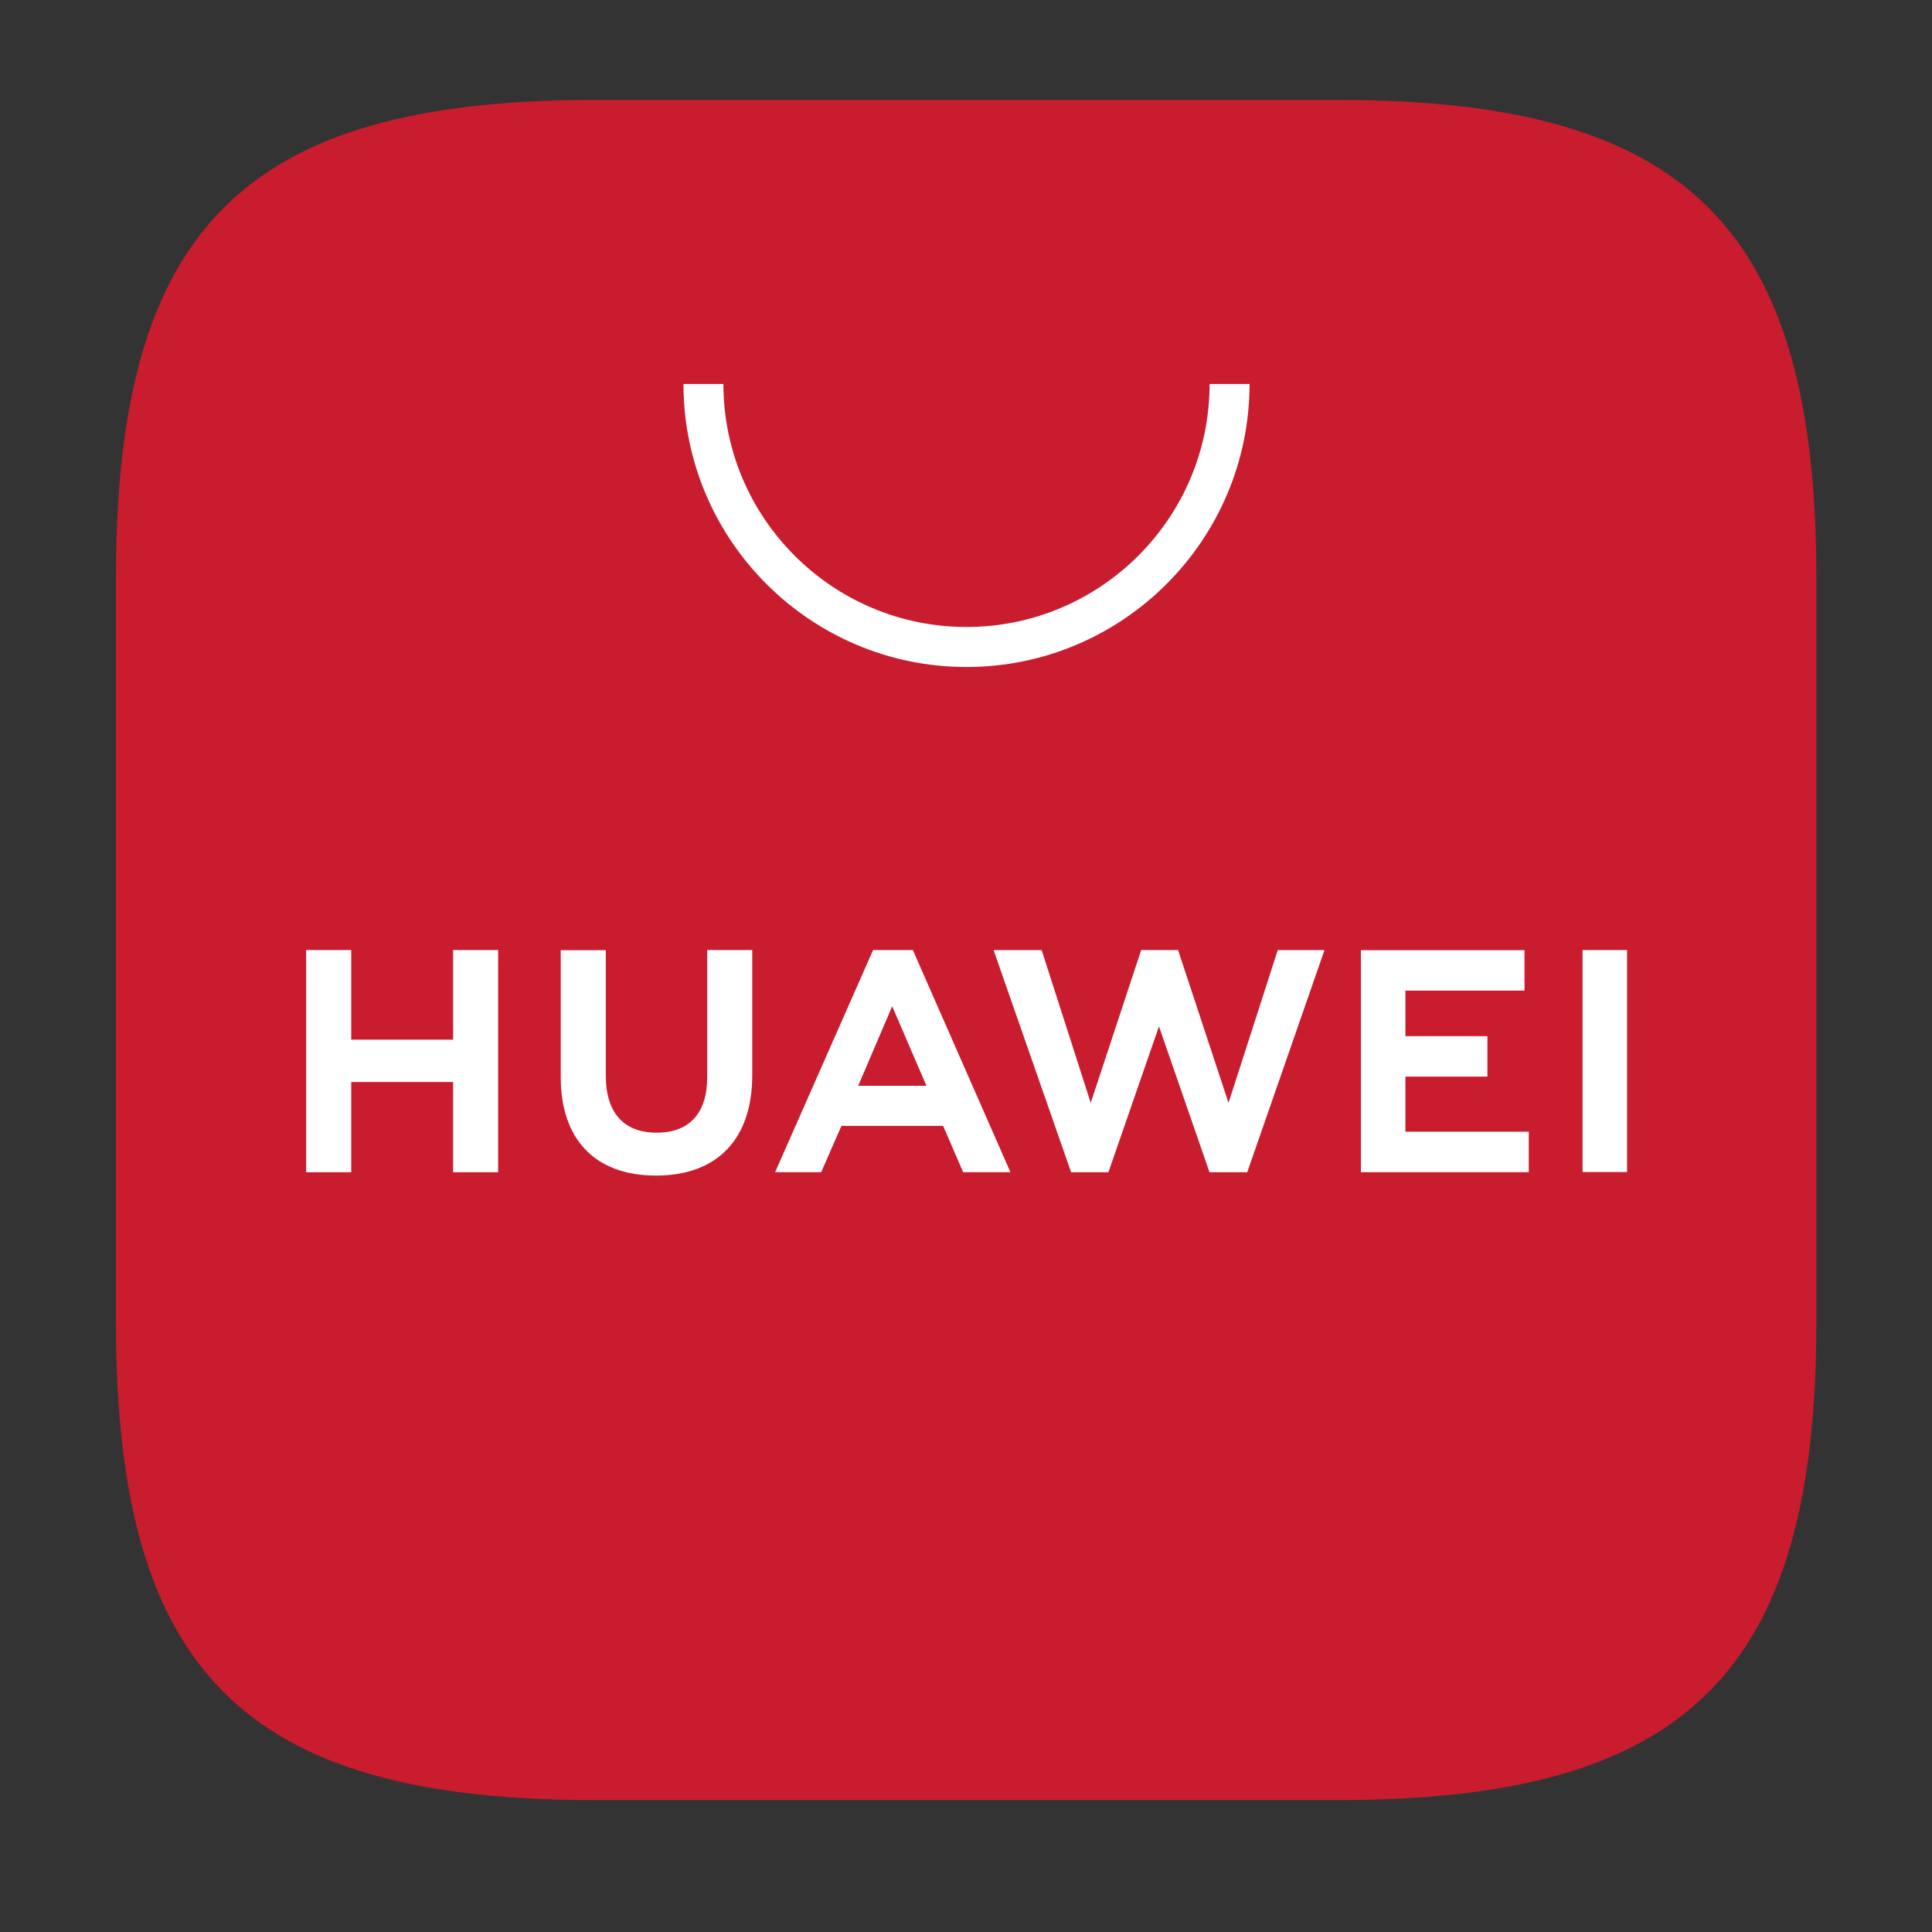 <svg width="25" height="25" viewBox="0 0 25 25" fill="none" xmlns="http://www.w3.org/2000/svg">
<rect x="0" y="0" width="25" height="25" fill="#333333" stroke="none"/>
<path fill-rule="evenodd" clip-rule="evenodd" d="M17.314 1.293H7.691C3.158 1.293 1.5 2.951 1.5 7.483V17.104C1.5 21.635 3.158 23.293 7.691 23.293H17.311C21.843 23.293 23.504 21.635 23.504 17.104V7.483C23.504 2.951 21.846 1.293 17.314 1.293Z" fill="#C91C2E"/>
<path d="M11.105 14.05H11.988L11.545 13.021L11.105 14.05ZM10.888 14.569L10.626 15.168H10.03L11.298 12.293H11.812L13.075 15.168H12.463L12.204 14.569H10.888ZM20.478 15.166H21.054V12.293H20.478V15.166ZM18.186 13.931H19.247V13.408H18.186V12.819H19.727V12.295H17.61V15.168H19.782V14.644H18.186V13.931ZM15.897 14.271L15.244 12.293H14.767L14.114 14.271L13.479 12.294H12.857L13.86 15.169H14.343L14.997 13.281L15.651 15.169H16.139L17.139 12.294H16.534L15.897 14.271ZM9.151 13.939C9.151 14.407 8.919 14.657 8.497 14.657C8.073 14.657 7.839 14.4 7.839 13.919V12.295H7.256V13.939C7.256 14.748 7.705 15.212 8.489 15.212C9.28 15.212 9.734 14.74 9.734 13.916V12.293H9.151V13.939ZM5.863 12.293H6.446V15.169H5.863V14.001H4.545V15.169H3.961V12.293H4.545V13.453H5.863V12.293Z" fill="white"/>
<path d="M12.506 8.631C10.487 8.631 8.844 6.988 8.844 4.969H9.361C9.361 6.703 10.772 8.113 12.506 8.113C14.241 8.113 15.652 6.703 15.652 4.969H16.169C16.169 6.988 14.526 8.631 12.506 8.631Z" fill="white"/>
</svg>
